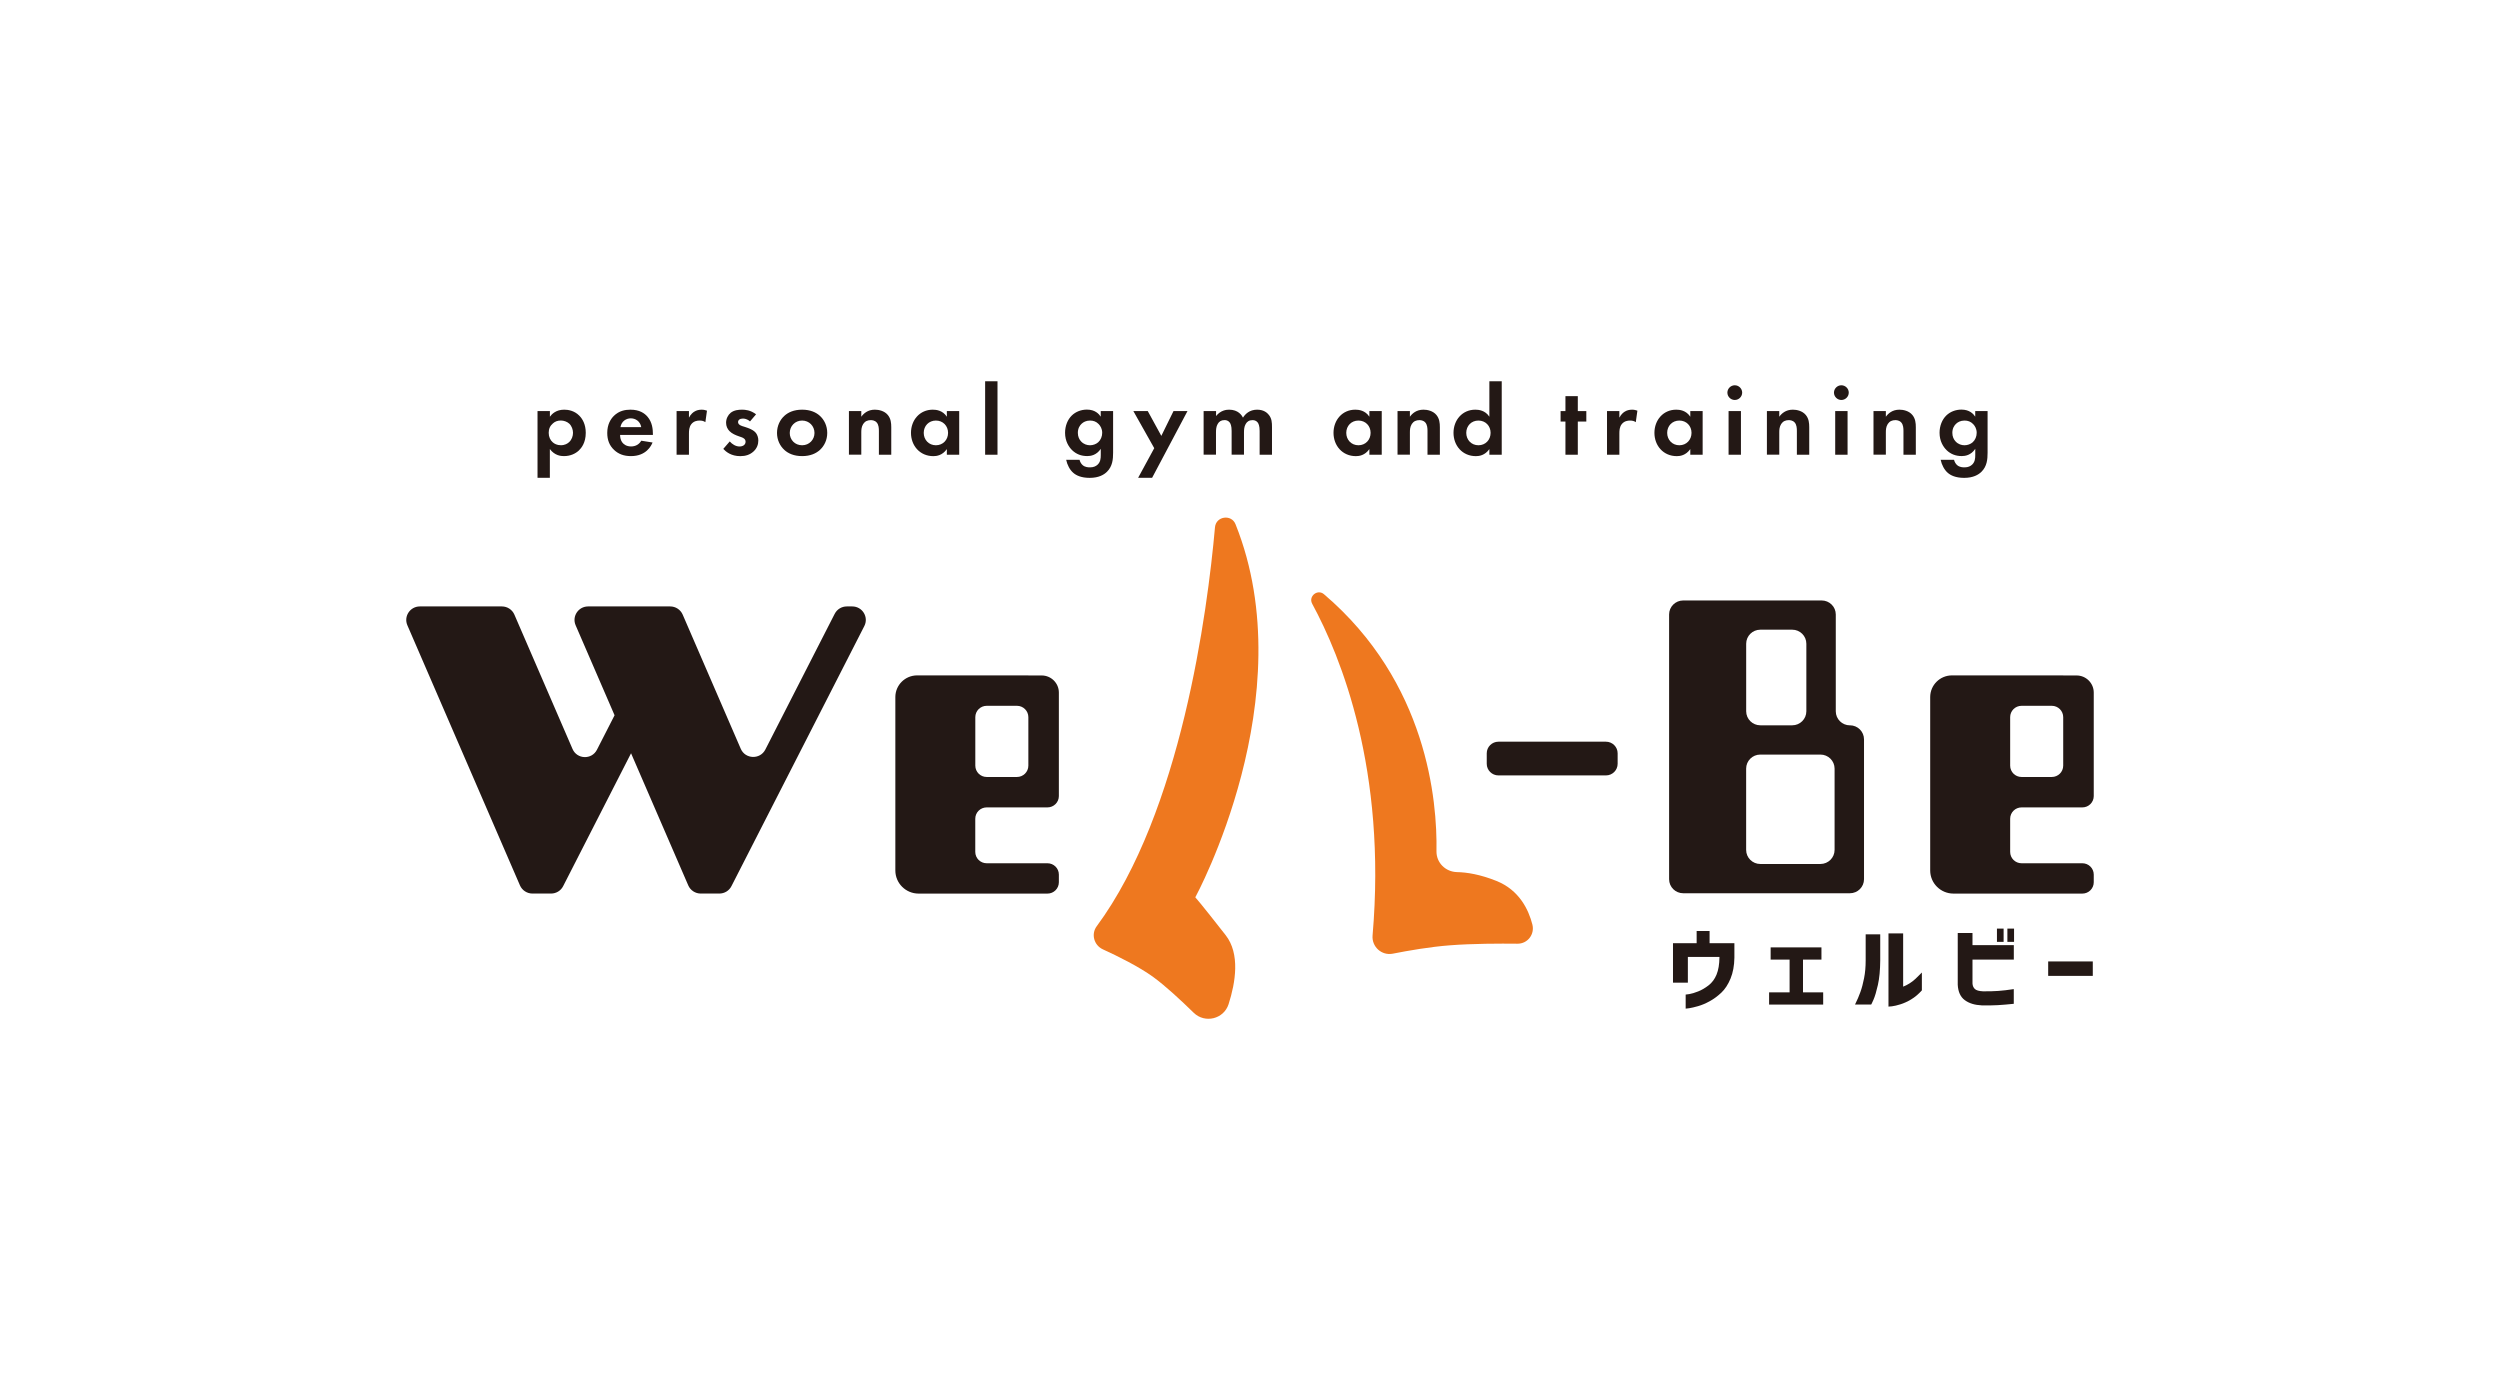 <svg width="400" height="224" viewBox="0 0 400 224" fill="none" xmlns="http://www.w3.org/2000/svg">
<mask id="mask0_374_3197" style="mask-type:alpha" maskUnits="userSpaceOnUse" x="0" y="0" width="400" height="224">
<rect width="400" height="224" fill="#D9D9D9"/>
</mask>
<g mask="url(#mask0_374_3197)">
</g>
<g clip-path="url(#clip0_374_3197)">
<path d="M267.679 157.232V150.907H271.463V148.964H273.534V150.907H277.503V153.23C277.484 154.505 277.275 155.62 276.887 156.57C276.492 157.52 275.999 158.28 275.401 158.838C274.803 159.396 274.181 159.856 273.534 160.205C272.887 160.561 272.27 160.818 271.691 160.983C271.112 161.149 270.637 161.259 270.28 161.314C269.922 161.37 269.731 161.388 269.706 161.382V159.132C269.706 159.132 269.928 159.114 270.298 159.053C270.674 158.991 271.142 158.85 271.697 158.63C272.252 158.415 272.807 158.09 273.367 157.661C273.922 157.232 274.354 156.656 274.649 155.933C274.945 155.21 275.099 154.296 275.112 153.187V153.113H270.058V157.232H267.679Z" fill="#231815"/>
<path d="M283.303 153.536V151.581H291.432V153.536H288.48V158.777H291.709V160.732H283.056V158.777H286.335V153.536H283.303Z" fill="#231815"/>
<path d="M296.8 160.732C297.151 160.027 297.441 159.359 297.663 158.728C297.891 158.102 298.088 157.355 298.255 156.497C298.427 155.638 298.507 154.701 298.507 153.677V149.497H300.837V153.677C300.825 155.228 300.701 156.533 300.461 157.594C300.221 158.654 299.987 159.439 299.758 159.954C299.53 160.468 299.407 160.726 299.389 160.726H296.794L296.8 160.732ZM307.506 158.452C306.951 159.071 306.372 159.555 305.774 159.911C305.176 160.266 304.609 160.524 304.073 160.689C303.537 160.855 303.087 160.965 302.723 161.008C302.359 161.051 302.168 161.069 302.156 161.057V149.344H304.504V157.863C304.831 157.735 305.17 157.569 305.509 157.355C305.848 157.146 306.174 156.895 306.483 156.607C306.791 156.319 307.13 155.982 307.5 155.602V158.458L307.506 158.452Z" fill="#231815"/>
<path d="M313.238 149.282H315.598V151.225H322.211V153.536H315.598V157.349C315.617 157.723 315.746 158.017 315.974 158.237C316.208 158.458 316.64 158.581 317.281 158.611C318.187 158.624 318.994 158.599 319.703 158.55C320.412 158.501 321.25 158.403 322.205 158.256V160.609C321.281 160.708 320.43 160.775 319.66 160.824C318.889 160.867 318.033 160.879 317.096 160.861C315.962 160.812 315.05 160.53 314.365 160.021C313.675 159.512 313.299 158.691 313.238 157.563V149.276V149.282ZM319.512 148.577H320.578V150.698H319.512V148.577ZM321.182 148.577H322.248V150.698H321.182V148.577Z" fill="#231815"/>
<path d="M334.846 153.83H327.709V156.141H334.846V153.83Z" fill="#231815"/>
<path d="M87.983 76.446H86.004V65.775H87.983V66.676C88.291 66.241 88.975 65.548 90.269 65.548C90.886 65.548 91.878 65.695 92.667 66.486C93.185 67.001 93.721 67.871 93.721 69.256C93.721 70.838 93.024 71.69 92.618 72.076C92.081 72.579 91.274 72.977 90.232 72.977C89.746 72.977 88.759 72.897 87.977 71.849V76.446H87.983ZM88.457 67.755C88.02 68.123 87.792 68.607 87.792 69.256C87.792 69.906 88.051 70.433 88.439 70.77C88.698 70.997 89.117 71.236 89.733 71.236C90.38 71.236 90.806 70.979 91.064 70.734C91.484 70.347 91.681 69.765 91.681 69.25C91.681 68.735 91.471 68.153 91.083 67.785C90.725 67.46 90.208 67.283 89.739 67.283C89.222 67.283 88.815 67.43 88.457 67.749" fill="#231815"/>
<path d="M104.408 70.801C104.198 71.316 103.403 72.977 100.956 72.977C99.822 72.977 98.96 72.652 98.263 71.996C97.487 71.273 97.16 70.366 97.16 69.269C97.16 67.883 97.727 67.025 98.232 66.529C99.058 65.72 100.032 65.548 100.876 65.548C102.306 65.548 103.132 66.112 103.619 66.694C104.365 67.583 104.463 68.68 104.463 69.434V69.594H99.212C99.212 70.01 99.323 70.464 99.551 70.77C99.761 71.058 100.198 71.432 100.963 71.432C101.727 71.432 102.275 71.077 102.602 70.513L104.42 70.801H104.408ZM102.596 68.337C102.436 67.387 101.653 66.933 100.926 66.933C100.198 66.933 99.434 67.399 99.274 68.337H102.596Z" fill="#231815"/>
<path d="M108.254 65.775H110.232V66.823C110.54 66.228 110.959 65.934 111.107 65.855C111.415 65.658 111.804 65.548 112.272 65.548C112.611 65.548 112.888 65.628 113.116 65.707L112.858 67.546C112.599 67.368 112.34 67.289 111.933 67.289C111.563 67.289 111.009 67.368 110.62 67.853C110.251 68.319 110.232 68.919 110.232 69.403V72.756H108.254V65.775Z" fill="#231815"/>
<path d="M120.007 67.436C119.539 67.001 119.064 66.97 118.855 66.97C118.386 66.97 118.09 67.197 118.09 67.534C118.09 67.712 118.17 67.988 118.725 68.165L119.194 68.312C119.742 68.49 120.574 68.766 120.975 69.312C121.184 69.6 121.332 70.023 121.332 70.47C121.332 71.101 121.123 71.727 120.556 72.241C119.989 72.756 119.304 72.983 118.448 72.983C116.987 72.983 116.161 72.29 115.724 71.825L116.759 70.629C117.147 71.083 117.733 71.439 118.318 71.439C118.867 71.439 119.292 71.163 119.292 70.678C119.292 70.243 118.935 70.066 118.676 69.967L118.22 69.808C117.714 69.63 117.135 69.403 116.71 68.968C116.389 68.631 116.174 68.196 116.174 67.632C116.174 66.958 116.5 66.388 116.901 66.051C117.449 65.615 118.164 65.548 118.731 65.548C119.249 65.548 120.075 65.609 120.969 66.29L119.995 67.436H120.007Z" fill="#231815"/>
<path d="M131.175 66.529C131.871 67.16 132.358 68.123 132.358 69.269C132.358 70.415 131.871 71.365 131.175 71.996C130.577 72.542 129.665 72.977 128.34 72.977C127.015 72.977 126.102 72.542 125.505 71.996C124.808 71.365 124.321 70.403 124.321 69.269C124.321 68.135 124.808 67.154 125.505 66.529C126.102 65.983 127.015 65.548 128.34 65.548C129.665 65.548 130.577 65.983 131.175 66.529ZM130.318 69.275C130.318 68.178 129.474 67.289 128.34 67.289C127.206 67.289 126.361 68.178 126.361 69.275C126.361 70.372 127.187 71.242 128.34 71.242C129.492 71.242 130.318 70.341 130.318 69.275Z" fill="#231815"/>
<path d="M135.828 65.775H137.807V66.676C138.176 66.161 138.842 65.548 139.976 65.548C140.592 65.548 141.498 65.726 142.053 66.4C142.54 66.995 142.602 67.687 142.602 68.368V72.756H140.623V68.95C140.623 68.564 140.605 67.951 140.253 67.577C139.945 67.252 139.526 67.221 139.329 67.221C138.811 67.221 138.404 67.399 138.115 67.834C137.825 68.288 137.807 68.784 137.807 69.189V72.75H135.828V65.775Z" fill="#231815"/>
<path d="M151.495 65.775H153.473V72.756H151.495V71.855C150.78 72.873 149.843 72.983 149.338 72.983C147.181 72.983 145.757 71.304 145.757 69.256C145.757 67.209 147.168 65.548 149.239 65.548C149.776 65.548 150.829 65.646 151.495 66.676V65.775ZM147.797 69.256C147.797 70.372 148.611 71.242 149.745 71.242C150.879 71.242 151.692 70.372 151.692 69.256C151.692 68.141 150.879 67.289 149.745 67.289C148.611 67.289 147.797 68.141 147.797 69.256Z" fill="#231815"/>
<path d="M159.6 61H157.621V72.756H159.6V61Z" fill="#231815"/>
<path d="M176.117 65.775H178.096V72.431C178.096 73.498 177.997 74.608 177.122 75.478C176.635 75.962 175.791 76.459 174.348 76.459C172.986 76.459 172.173 76.054 171.723 75.65C171.168 75.184 170.749 74.362 170.589 73.572H172.728C172.808 73.896 172.986 74.215 173.214 74.411C173.603 74.767 174.139 74.779 174.416 74.779C174.983 74.779 175.359 74.583 175.618 74.344C176.074 73.909 176.123 73.363 176.123 72.799V71.812C175.439 72.842 174.503 72.971 173.966 72.971C173.023 72.971 172.216 72.683 171.532 72.021C171.014 71.506 170.41 70.599 170.41 69.244C170.41 68.147 170.817 67.129 171.495 66.474C172.111 65.879 172.968 65.536 173.911 65.536C175.224 65.536 175.84 66.247 176.117 66.664V65.763V65.775ZM173.085 67.773C172.765 68.061 172.456 68.533 172.456 69.257C172.456 69.869 172.684 70.323 172.974 70.629C173.393 71.083 173.929 71.242 174.404 71.242C174.879 71.242 175.378 71.065 175.717 70.758C176.123 70.39 176.352 69.826 176.352 69.257C176.352 68.594 176.062 68.141 175.785 67.853C175.396 67.448 174.94 67.289 174.404 67.289C173.769 67.289 173.332 67.546 173.091 67.773" fill="#231815"/>
<path d="M184.678 71.708L181.338 65.775H183.643L185.812 69.741L187.76 65.775H189.997L184.339 76.446H182.102L184.678 71.708Z" fill="#231815"/>
<path d="M192.592 65.775H194.57V66.566C195.316 65.628 196.24 65.548 196.659 65.548C198.132 65.548 198.699 66.468 198.878 66.823C199.217 66.271 199.914 65.548 201.134 65.548C202.219 65.548 202.755 66.051 203.032 66.4C203.488 66.995 203.519 67.595 203.519 68.368V72.756H201.541V68.95C201.541 68.129 201.362 67.755 201.214 67.577C200.955 67.252 200.598 67.221 200.401 67.221C199.864 67.221 199.525 67.46 199.316 67.834C199.057 68.251 199.038 68.815 199.038 69.189V72.75H197.06V68.944C197.06 68.123 196.881 67.749 196.733 67.571C196.475 67.246 196.117 67.215 195.92 67.215C195.384 67.215 195.045 67.454 194.835 67.828C194.576 68.245 194.558 68.809 194.558 69.183V72.744H192.579V65.775H192.592Z" fill="#231815"/>
<path d="M219.1 65.775H221.078V72.756H219.1V71.855C218.385 72.873 217.448 72.983 216.943 72.983C214.786 72.983 213.362 71.304 213.362 69.256C213.362 67.209 214.773 65.548 216.844 65.548C217.381 65.548 218.434 65.646 219.1 66.676V65.775ZM215.402 69.256C215.402 70.372 216.216 71.242 217.35 71.242C218.484 71.242 219.297 70.372 219.297 69.256C219.297 68.141 218.484 67.289 217.35 67.289C216.216 67.289 215.402 68.141 215.402 69.256Z" fill="#231815"/>
<path d="M223.605 65.775H225.584V66.676C225.953 66.161 226.619 65.548 227.753 65.548C228.369 65.548 229.275 65.726 229.83 66.4C230.317 66.995 230.379 67.687 230.379 68.368V72.756H228.4V68.95C228.4 68.564 228.382 67.951 228.03 67.577C227.722 67.252 227.303 67.221 227.106 67.221C226.588 67.221 226.181 67.399 225.892 67.834C225.602 68.288 225.584 68.784 225.584 69.189V72.75H223.605V65.775Z" fill="#231815"/>
<path d="M238.299 61H240.277V72.756H238.299V71.855C237.584 72.873 236.647 72.983 236.141 72.983C233.984 72.983 232.561 71.304 232.561 69.256C232.561 67.209 233.972 65.548 236.043 65.548C236.579 65.548 237.633 65.646 238.299 66.676V61ZM234.601 69.256C234.601 70.372 235.414 71.242 236.548 71.242C237.682 71.242 238.496 70.372 238.496 69.256C238.496 68.141 237.682 67.289 236.548 67.289C235.414 67.289 234.601 68.141 234.601 69.256Z" fill="#231815"/>
<path d="M252.449 67.448V72.756H250.471V67.448H249.694V65.775H250.471V63.384H252.449V65.775H253.811V67.448H252.449Z" fill="#231815"/>
<path d="M257.121 65.775H259.099V66.823C259.408 66.228 259.827 65.934 259.975 65.855C260.283 65.658 260.671 65.548 261.14 65.548C261.479 65.548 261.756 65.628 261.984 65.707L261.725 67.546C261.466 67.368 261.207 67.289 260.801 67.289C260.431 67.289 259.876 67.368 259.488 67.853C259.112 68.319 259.099 68.919 259.099 69.403V72.756H257.121V65.775Z" fill="#231815"/>
<path d="M270.446 65.775H272.424V72.756H270.446V71.855C269.731 72.873 268.794 72.983 268.289 72.983C266.132 72.983 264.708 71.304 264.708 69.256C264.708 67.209 266.119 65.548 268.19 65.548C268.726 65.548 269.78 65.646 270.446 66.676V65.775ZM266.748 69.256C266.748 70.372 267.562 71.242 268.696 71.242C269.83 71.242 270.643 70.372 270.643 69.256C270.643 68.141 269.83 67.289 268.696 67.289C267.562 67.289 266.748 68.141 266.748 69.256Z" fill="#231815"/>
<path d="M277.565 61.644C278.212 61.644 278.748 62.177 278.748 62.82C278.748 63.464 278.212 63.997 277.565 63.997C276.918 63.997 276.381 63.464 276.381 62.82C276.381 62.177 276.918 61.644 277.565 61.644ZM278.551 72.756H276.572V65.775H278.551V72.756Z" fill="#231815"/>
<path d="M282.705 65.775H284.683V66.676C285.053 66.161 285.719 65.548 286.853 65.548C287.469 65.548 288.375 65.726 288.93 66.4C289.417 66.995 289.478 67.687 289.478 68.368V72.756H287.5V68.95C287.5 68.564 287.481 67.951 287.13 67.577C286.822 67.252 286.403 67.221 286.206 67.221C285.688 67.221 285.281 67.399 284.991 67.834C284.702 68.288 284.683 68.784 284.683 69.189V72.75H282.705V65.775Z" fill="#231815"/>
<path d="M294.618 61.644C295.266 61.644 295.802 62.177 295.802 62.82C295.802 63.464 295.266 63.997 294.618 63.997C293.971 63.997 293.435 63.464 293.435 62.82C293.435 62.177 293.971 61.644 294.618 61.644ZM295.611 72.756H293.632V65.775H295.611V72.756Z" fill="#231815"/>
<path d="M299.759 65.775H301.737V66.676C302.107 66.161 302.772 65.548 303.906 65.548C304.523 65.548 305.429 65.726 305.983 66.4C306.47 66.995 306.532 67.687 306.532 68.368V72.756H304.554V68.95C304.554 68.564 304.535 67.951 304.184 67.577C303.876 67.252 303.456 67.221 303.259 67.221C302.742 67.221 302.335 67.399 302.045 67.834C301.755 68.288 301.737 68.784 301.737 69.189V72.75H299.759V65.775Z" fill="#231815"/>
<path d="M316.036 65.775H318.014V72.431C318.014 73.498 317.916 74.608 317.04 75.478C316.554 75.962 315.709 76.459 314.267 76.459C312.905 76.459 312.091 76.054 311.641 75.65C311.093 75.184 310.668 74.362 310.507 73.572H312.646C312.726 73.896 312.905 74.215 313.133 74.411C313.521 74.767 314.057 74.779 314.335 74.779C314.902 74.779 315.278 74.583 315.537 74.344C315.993 73.909 316.042 73.363 316.042 72.799V71.812C315.358 72.842 314.421 72.971 313.885 72.971C312.948 72.971 312.134 72.683 311.45 72.021C310.933 71.506 310.329 70.599 310.329 69.244C310.329 68.147 310.735 67.129 311.413 66.474C312.03 65.879 312.886 65.536 313.829 65.536C315.142 65.536 315.758 66.247 316.036 66.664V65.763V65.775ZM313.003 67.773C312.683 68.061 312.375 68.533 312.375 69.257C312.375 69.869 312.603 70.323 312.893 70.629C313.312 71.083 313.848 71.242 314.322 71.242C314.797 71.242 315.296 71.065 315.635 70.758C316.042 70.39 316.27 69.826 316.27 69.257C316.27 68.594 315.98 68.141 315.703 67.853C315.315 67.448 314.859 67.289 314.322 67.289C313.688 67.289 313.25 67.546 313.01 67.773" fill="#231815"/>
<path d="M133.554 98.206L122.454 119.928C121.622 121.559 119.249 121.485 118.522 119.806L110.639 101.595L109.228 98.334C108.882 97.544 108.1 97.029 107.231 97.029H94.097C92.537 97.029 91.484 98.616 92.1 100.044L98.331 114.443L95.508 119.965C94.682 121.583 92.334 121.51 91.607 119.843L82.3 98.334C81.955 97.544 81.172 97.029 80.303 97.029H67.176C65.616 97.029 64.562 98.616 65.179 100.044L83.194 141.663C83.539 142.454 84.322 142.969 85.191 142.969H88.168C88.987 142.969 89.733 142.515 90.103 141.786L96.063 130.122L100.969 120.523L110.121 141.663C110.466 142.454 111.249 142.969 112.118 142.969H115.095C115.915 142.969 116.66 142.515 117.03 141.786L122.99 130.122L138.293 100.167C139.027 98.733 137.979 97.029 136.358 97.029H135.489C134.669 97.029 133.924 97.482 133.554 98.212" fill="#231815"/>
<path d="M164.537 108.062H146.743C144.82 108.062 143.255 109.613 143.255 111.531V139.273C143.255 141.32 144.925 142.975 146.977 142.975H167.594C168.604 142.975 169.418 142.16 169.418 141.161V139.935C169.418 138.93 168.598 138.121 167.594 138.121H157.868C156.857 138.121 156.044 137.305 156.044 136.306V130.998C156.044 129.993 156.863 129.184 157.868 129.184H167.594C168.604 129.184 169.418 128.369 169.418 127.37V110.814C169.418 109.3 168.185 108.074 166.663 108.074H164.53L164.537 108.062ZM162.712 124.317H157.874C156.863 124.317 156.05 123.502 156.05 122.503V114.743C156.05 113.738 156.87 112.929 157.874 112.929H162.712C163.723 112.929 164.537 113.744 164.537 114.743V122.503C164.537 123.508 163.717 124.317 162.712 124.317Z" fill="#231815"/>
<path d="M330.113 108.062H312.319C310.396 108.062 308.831 109.613 308.831 111.531V139.273C308.831 141.32 310.501 142.975 312.56 142.975H333.176C334.186 142.975 335 142.16 335 141.161V139.935C335 138.93 334.18 138.121 333.176 138.121H323.45C322.439 138.121 321.626 137.305 321.626 136.306V130.998C321.626 129.993 322.445 129.184 323.45 129.184H333.176C334.186 129.184 335 128.369 335 127.37V110.814C335 109.3 333.767 108.074 332.245 108.074H330.113V108.062ZM328.288 124.317H323.45C322.439 124.317 321.626 123.502 321.626 122.503V114.743C321.626 113.738 322.445 112.929 323.45 112.929H328.288C329.299 112.929 330.113 113.744 330.113 114.743V122.503C330.113 123.508 329.293 124.317 328.288 124.317Z" fill="#231815"/>
<path d="M295.986 116.055C294.742 116.055 293.725 115.049 293.725 113.811V98.316C293.725 97.078 292.714 96.073 291.463 96.073H269.318C268.073 96.073 267.056 97.078 267.056 98.316V140.677C267.056 141.915 268.067 142.92 269.318 142.92H295.986C297.231 142.92 298.242 141.915 298.242 140.677V118.298C298.242 117.06 297.231 116.049 295.986 116.049M289.016 102.999V113.805C289.016 115.043 288.005 116.049 286.76 116.049H281.651C280.406 116.049 279.389 115.043 279.389 113.805V102.999C279.389 101.761 280.4 100.75 281.651 100.75H286.76C288.005 100.75 289.016 101.755 289.016 102.999ZM291.272 138.237H281.645C280.4 138.237 279.383 137.232 279.383 135.988V122.981C279.383 121.743 280.393 120.731 281.645 120.731H291.272C292.517 120.731 293.534 121.737 293.534 122.981V135.988C293.534 137.226 292.523 138.237 291.272 138.237Z" fill="#231815"/>
<path d="M256.955 124.066H239.747C238.718 124.066 237.879 123.232 237.879 122.209V120.529C237.879 119.505 238.718 118.672 239.747 118.672H256.955C257.984 118.672 258.822 119.505 258.822 120.529V122.209C258.822 123.232 257.984 124.066 256.955 124.066Z" fill="#231815"/>
<path d="M194.398 84.359C193.19 97.881 188.98 129.926 175.47 148.204C174.546 149.454 175.033 151.238 176.456 151.894C178.872 152.997 182.268 154.682 184.524 156.325C186.453 157.729 188.968 160.064 190.989 162.038C192.783 163.791 195.803 163.055 196.573 160.671C197.695 157.177 198.434 152.605 196.105 149.626C191.901 144.25 191.248 143.57 191.248 143.57C191.248 143.57 208.746 111.476 197.683 83.875C197.023 82.226 194.558 82.588 194.398 84.359Z" fill="#EE781F"/>
<path d="M209.948 96.6C214.564 105.108 221.892 123.214 219.612 149.675C219.457 151.477 221.066 152.942 222.853 152.586C225.368 152.09 228.826 151.489 231.981 151.25C235.624 150.968 240 150.962 242.792 150.993C244.412 151.011 245.577 149.497 245.183 147.934C244.573 145.543 243.087 142.411 239.426 140.946C236.832 139.91 234.718 139.567 233.121 139.537C231.279 139.494 229.806 138.029 229.836 136.196C229.978 128.142 228.37 109.165 211.834 95.074C210.804 94.197 209.307 95.411 209.948 96.594" fill="#EE781F"/>
</g>
<defs>
<clipPath id="clip0_374_3197">
<rect width="270" height="102" fill="white" transform="translate(65 61)"/>
</clipPath>
</defs>
</svg>
